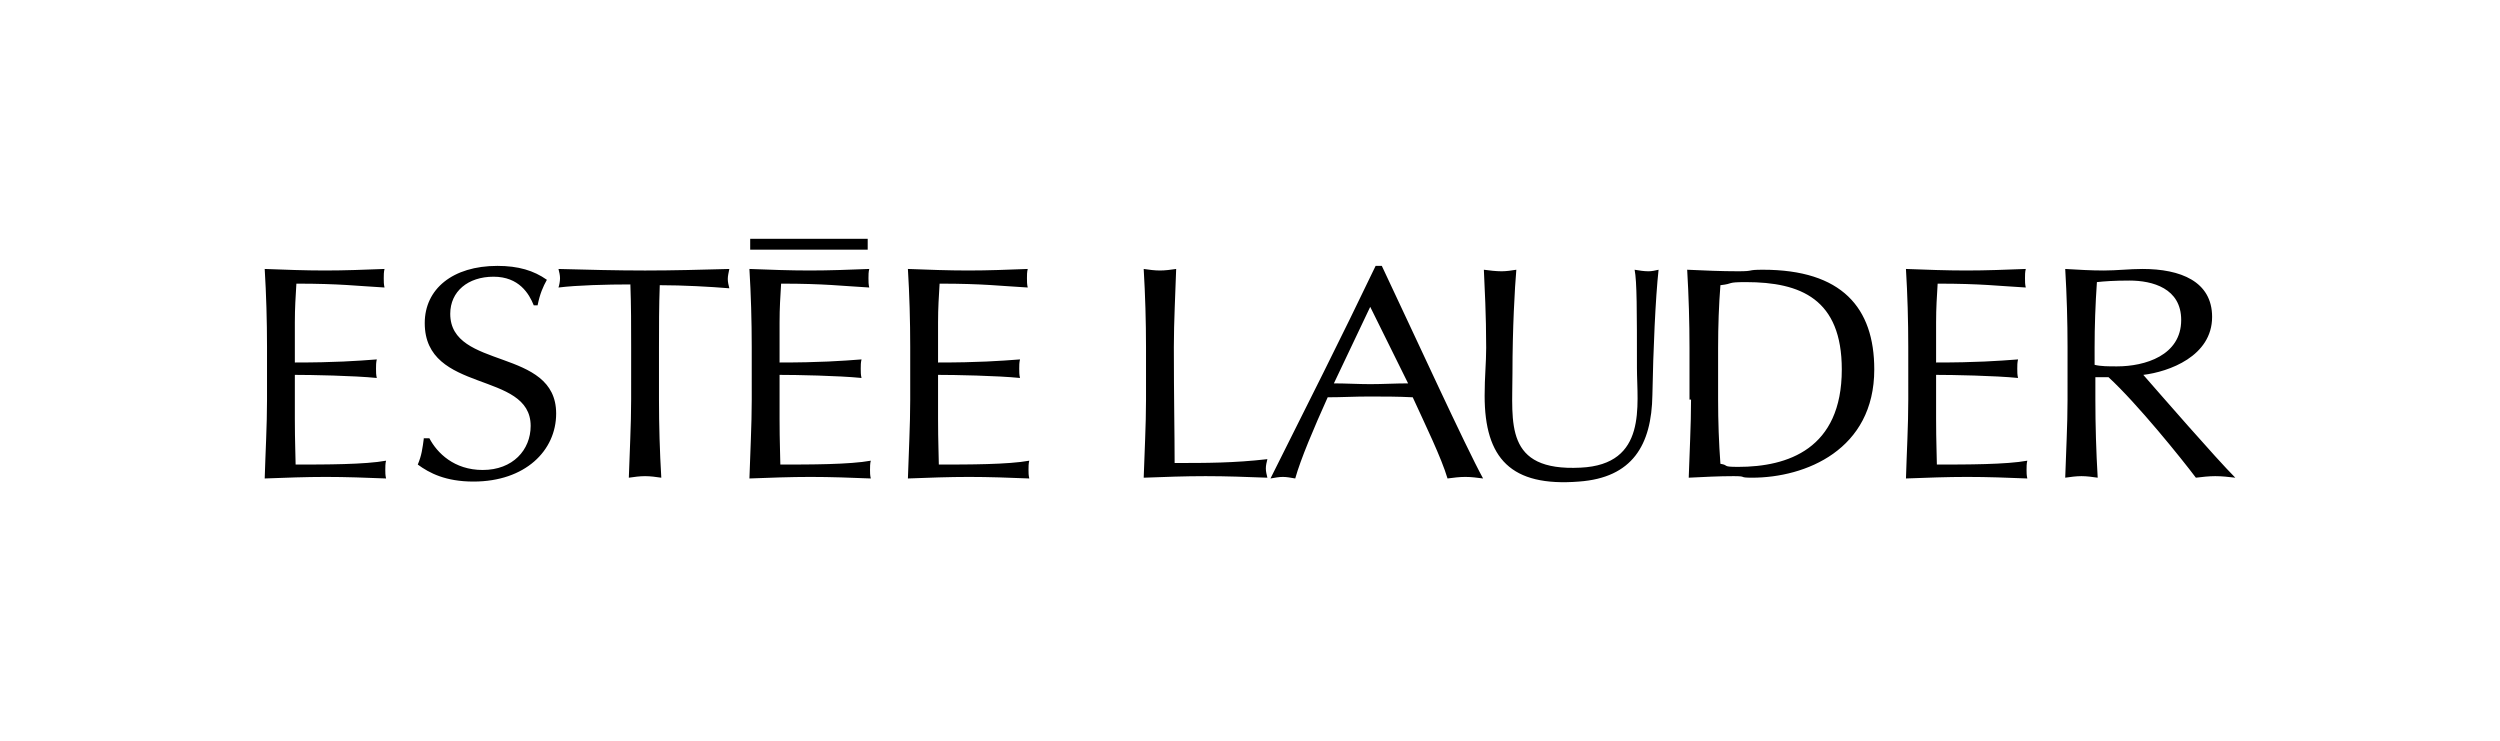 <svg xmlns="http://www.w3.org/2000/svg" xmlns:xlink="http://www.w3.org/1999/xlink" id="Capa_1" x="0px" y="0px" width="742px" height="220px" viewBox="-70.11 311.195 742 220" xml:space="preserve"><rect x="-70.11" y="311.195" opacity="0" fill="#FFFFFF" width="742" height="220"></rect><path d="M543.536,429.799c0,7.803-0.462,15.604-0.689,23.175c1.606-0.229,3.212-0.458,4.819-0.458s3.213,0.229,4.818,0.458 c-0.458-7.802-0.689-15.603-0.689-23.175v-6.652h3.901c8.492,7.8,21.797,24.322,25.93,29.83c1.836-0.23,3.899-0.46,5.735-0.46 c2.064,0,3.9,0.229,5.966,0.46c-5.737-5.737-22.485-25.012-27.305-30.518c7.571-0.919,20.42-5.508,20.42-17.21 c0-10.555-9.406-14.226-20.65-14.226c-3.9,0-7.568,0.458-11.472,0.458c-3.9,0-7.571-0.229-11.474-0.458 c0.461,7.8,0.689,15.601,0.689,23.175V429.799 M551.568,414.427c0-6.425,0.228-12.849,0.684-19.502 c2.067-0.23,5.051-0.459,9.641-0.459c6.885,0,15.374,2.295,15.374,11.702c0,10.555-10.784,13.768-19.045,13.768 c-2.524,0-4.819,0-6.653-0.459V414.427 M431.792,429.799c0,7.803-0.46,15.604-0.688,23.175c4.59-0.229,8.949-0.458,13.308-0.458 s1.146,0.458,5.504,0.458c15.833,0,36.257-8.26,36.257-32.122c0-18.357-9.638-29.601-33.042-29.601 c-5.049,0-2.295,0.458-7.344,0.458c-5.048,0-10.096-0.229-15.143-0.458c0.457,7.803,0.688,15.603,0.688,23.174v15.374H431.792  M439.824,414.427c0-6.425,0.229-12.849,0.685-18.585c4.131-0.459,1.607-0.917,7.572-0.917c16.291,0,28.453,5.047,28.453,25.928 c0,23.633-16.062,28.911-30.748,28.911c-5.048,0-2.524-0.46-5.277-0.918c-0.459-6.195-0.685-12.621-0.685-19.046V414.427  M415.733,420.394c0,11.014,3.208,28.683-16.75,29.6c-22.718,1.146-20.195-13.31-20.195-27.994c0-13.308,0.689-25.47,1.148-30.747 c-1.377,0.229-2.982,0.458-4.36,0.458c-1.605,0-3.671-0.229-5.275-0.458c0.23,5.277,0.687,13.307,0.687,23.174 c0,4.59-0.459,8.489-0.459,14.226c0,18.587,7.801,27.076,27.993,25.471c15.831-1.146,21.568-10.784,21.798-25.7 c0.231-13.078,0.917-28.91,1.834-37.17c-0.917,0.229-2.063,0.458-2.98,0.458c-1.379,0-2.756-0.229-4.13-0.458 C415.733,394.695,415.733,403.413,415.733,420.394 M347.813,424.981c-3.673,0-7.57,0.229-11.243,0.229 c-3.441,0-7.344-0.229-10.785-0.229l10.785-22.715L347.813,424.981 M338.175,390.105c-10.096,21.109-20.65,41.989-31.204,63.099 c1.374-0.23,2.522-0.46,3.669-0.46c1.147,0,2.295,0.229,3.674,0.46c1.605-5.737,5.506-14.915,9.637-24.094 c4.129,0,8.029-0.229,12.161-0.229c4.358,0,8.717,0,13.079,0.229c3.67,8.031,8.488,17.896,10.324,24.094 c1.833-0.23,3.442-0.46,5.275-0.46c1.837,0,3.442,0.229,5.279,0.46c-5.279-9.638-20.192-42.22-30.058-63.099H338.175 M270.028,429.8 c0,7.802-0.459,15.603-0.688,23.177c6.194-0.23,12.161-0.46,18.356-0.46s12.16,0.229,18.354,0.46 c-0.228-0.918-0.458-1.837-0.458-2.755s0.23-1.836,0.458-2.753c-9.865,1.146-18.125,1.146-27.532,1.146 c0-8.719-0.23-19.272-0.23-34.417c0-7.801,0.459-15.603,0.688-23.175c-1.605,0.229-3.211,0.458-4.818,0.458 c-1.606,0-3.212-0.229-4.819-0.458c0.459,7.8,0.688,15.603,0.688,23.175V429.8 M200.044,429.8c0,7.802-0.459,15.603-0.688,23.406 c6.197-0.229,12.161-0.46,18.127-0.46c5.966,0,12.16,0.23,17.897,0.46c-0.23-0.918-0.23-1.837-0.23-2.524 c0-0.688,0-2.066,0.23-2.755c-6.196,1.148-18.126,1.148-26.847,1.148c0-2.295-0.229-6.655-0.229-13.54c0-8.717,0-10.783,0-13.077 c4.819,0,17.437,0.229,24.322,0.918c-0.229-0.918-0.229-1.838-0.229-2.755c0-0.916,0-1.833,0.229-2.753 c-5.966,0.458-12.391,0.918-24.322,0.918c0-2.295,0-7.113,0-11.932c0-4.36,0.229-7.571,0.458-11.473 c13.08,0,17.897,0.688,26.158,1.147c-0.23-0.917-0.23-1.835-0.23-2.753c0-0.918,0-1.837,0.23-2.754 c-5.966,0.229-11.703,0.458-17.668,0.458c-5.966,0-11.934-0.229-17.897-0.458c0.459,7.571,0.688,15.374,0.688,23.175V429.8  M153.007,429.8c0,7.802-0.459,15.603-0.689,23.406c6.197-0.229,12.162-0.46,18.126-0.46c5.966,0,12.162,0.23,17.897,0.46 c-0.23-0.918-0.23-1.837-0.23-2.524c0-0.688,0-2.066,0.23-2.755c-6.196,1.148-18.126,1.148-26.847,1.148 c0-2.295-0.229-6.655-0.229-13.54c0-8.717,0-10.783,0-13.077c4.819,0,17.438,0.229,24.322,0.918 c-0.229-0.918-0.229-1.838-0.229-2.755c0-0.916,0-1.833,0.229-2.753c-5.966,0.458-12.391,0.918-24.322,0.918 c0-2.295,0-7.113,0-11.932c0-4.36,0.229-7.571,0.458-11.473c13.081,0,17.897,0.688,26.158,1.147 c-0.229-0.917-0.229-1.835-0.229-2.753c0-0.918,0-1.837,0.229-2.754c-5.966,0.229-11.702,0.458-17.668,0.458 c-5.967,0-11.933-0.229-17.898-0.458c0.46,7.571,0.689,15.374,0.689,23.175L153.007,429.8 M117.213,429.8 c0,7.802-0.461,15.603-0.688,23.177c1.607-0.23,3.213-0.46,4.818-0.46c1.607,0,3.212,0.229,4.82,0.46 c-0.461-7.803-0.688-15.604-0.688-23.177v-15.373c0-6.195,0-12.391,0.229-18.585c6.884,0,15.144,0.458,20.651,0.918 c-0.229-0.918-0.458-1.836-0.458-2.755c0-0.918,0.229-1.835,0.458-2.982c-8.489,0.229-16.52,0.458-25.01,0.458 c-8.489,0-17.208-0.229-25.699-0.458c0.229,0.917,0.458,1.835,0.458,2.753c0,0.918-0.229,2.065-0.458,2.753 c5.506-0.688,14.455-0.917,21.339-0.917c0.229,6.194,0.229,12.389,0.229,18.585V429.8 M55.719,441.043 c-0.458,3.442-0.687,5.279-1.833,8.033c3.441,2.523,8.259,5.048,16.519,5.048c15.374,0,24.552-9.179,24.552-20.191 c0-19.732-31.435-12.85-31.435-29.599c0-6.654,5.277-11.013,12.849-11.013c7.574,0,10.555,5.048,11.933,8.489h1.147 c0.688-3.442,1.607-5.506,2.754-7.572c-3.901-2.753-8.489-4.128-14.685-4.128c-13.306,0-21.567,6.884-21.567,16.979 c0,21.109,31.436,13.998,31.436,30.516c0,7.112-5.277,13.079-14.226,13.079c-8.492,0-13.539-5.046-15.833-9.407h-1.607v-0.232  M9.141,429.8c0,7.802-0.461,15.603-0.688,23.406c6.196-0.229,12.161-0.46,18.126-0.46c5.966,0,12.162,0.23,17.897,0.46 c-0.231-0.918-0.231-1.837-0.231-2.524c0-0.688,0-2.066,0.231-2.755c-6.197,1.148-18.126,1.148-26.848,1.148 c0-2.295-0.229-6.655-0.229-13.54c0-8.717,0-10.783,0-13.077c4.818,0,17.439,0.229,24.322,0.918 c-0.229-0.918-0.229-1.838-0.229-2.755c0-0.916,0-1.833,0.229-2.753c-5.967,0.458-12.391,0.918-24.322,0.918 c0-2.295,0-7.113,0-11.932c0-4.36,0.229-7.571,0.458-11.473c13.082,0,17.897,0.688,26.159,1.147 c-0.229-0.917-0.229-1.835-0.229-2.753c0-0.918,0-1.837,0.229-2.754c-5.966,0.229-11.702,0.458-17.668,0.458 c-5.966,0-11.93-0.228-17.896-0.457c0.459,7.571,0.688,15.374,0.688,23.175V429.8 M152.548,382.075h34.875v3.213h-34.875V382.075  M496.267,429.8c0,7.802-0.461,15.603-0.686,23.406c6.194-0.229,12.159-0.46,18.125-0.46c6.195,0,12.16,0.23,17.894,0.46 c-0.227-0.918-0.227-1.837-0.227-2.524c0-0.688,0-2.066,0.227-2.755c-6.194,1.148-18.122,1.148-26.846,1.148 c0-2.295-0.228-6.655-0.228-13.54c0-8.717,0-10.783,0-13.077c4.818,0,17.437,0.229,24.321,0.918 c-0.229-0.918-0.229-1.838-0.229-2.755c0-0.916,0-1.833,0.229-2.753c-5.965,0.458-12.391,0.918-24.321,0.918 c0-2.295,0-7.113,0-11.932c0-4.36,0.228-7.571,0.459-11.473c13.079,0,17.897,0.688,26.157,1.147 c-0.231-0.917-0.231-1.835-0.231-2.753c0-0.918,0-1.837,0.231-2.754c-5.966,0.229-11.702,0.458-17.667,0.458 c-5.968,0-11.933-0.229-17.898-0.458c0.46,7.571,0.688,15.374,0.688,23.175L496.267,429.8"></path></svg>